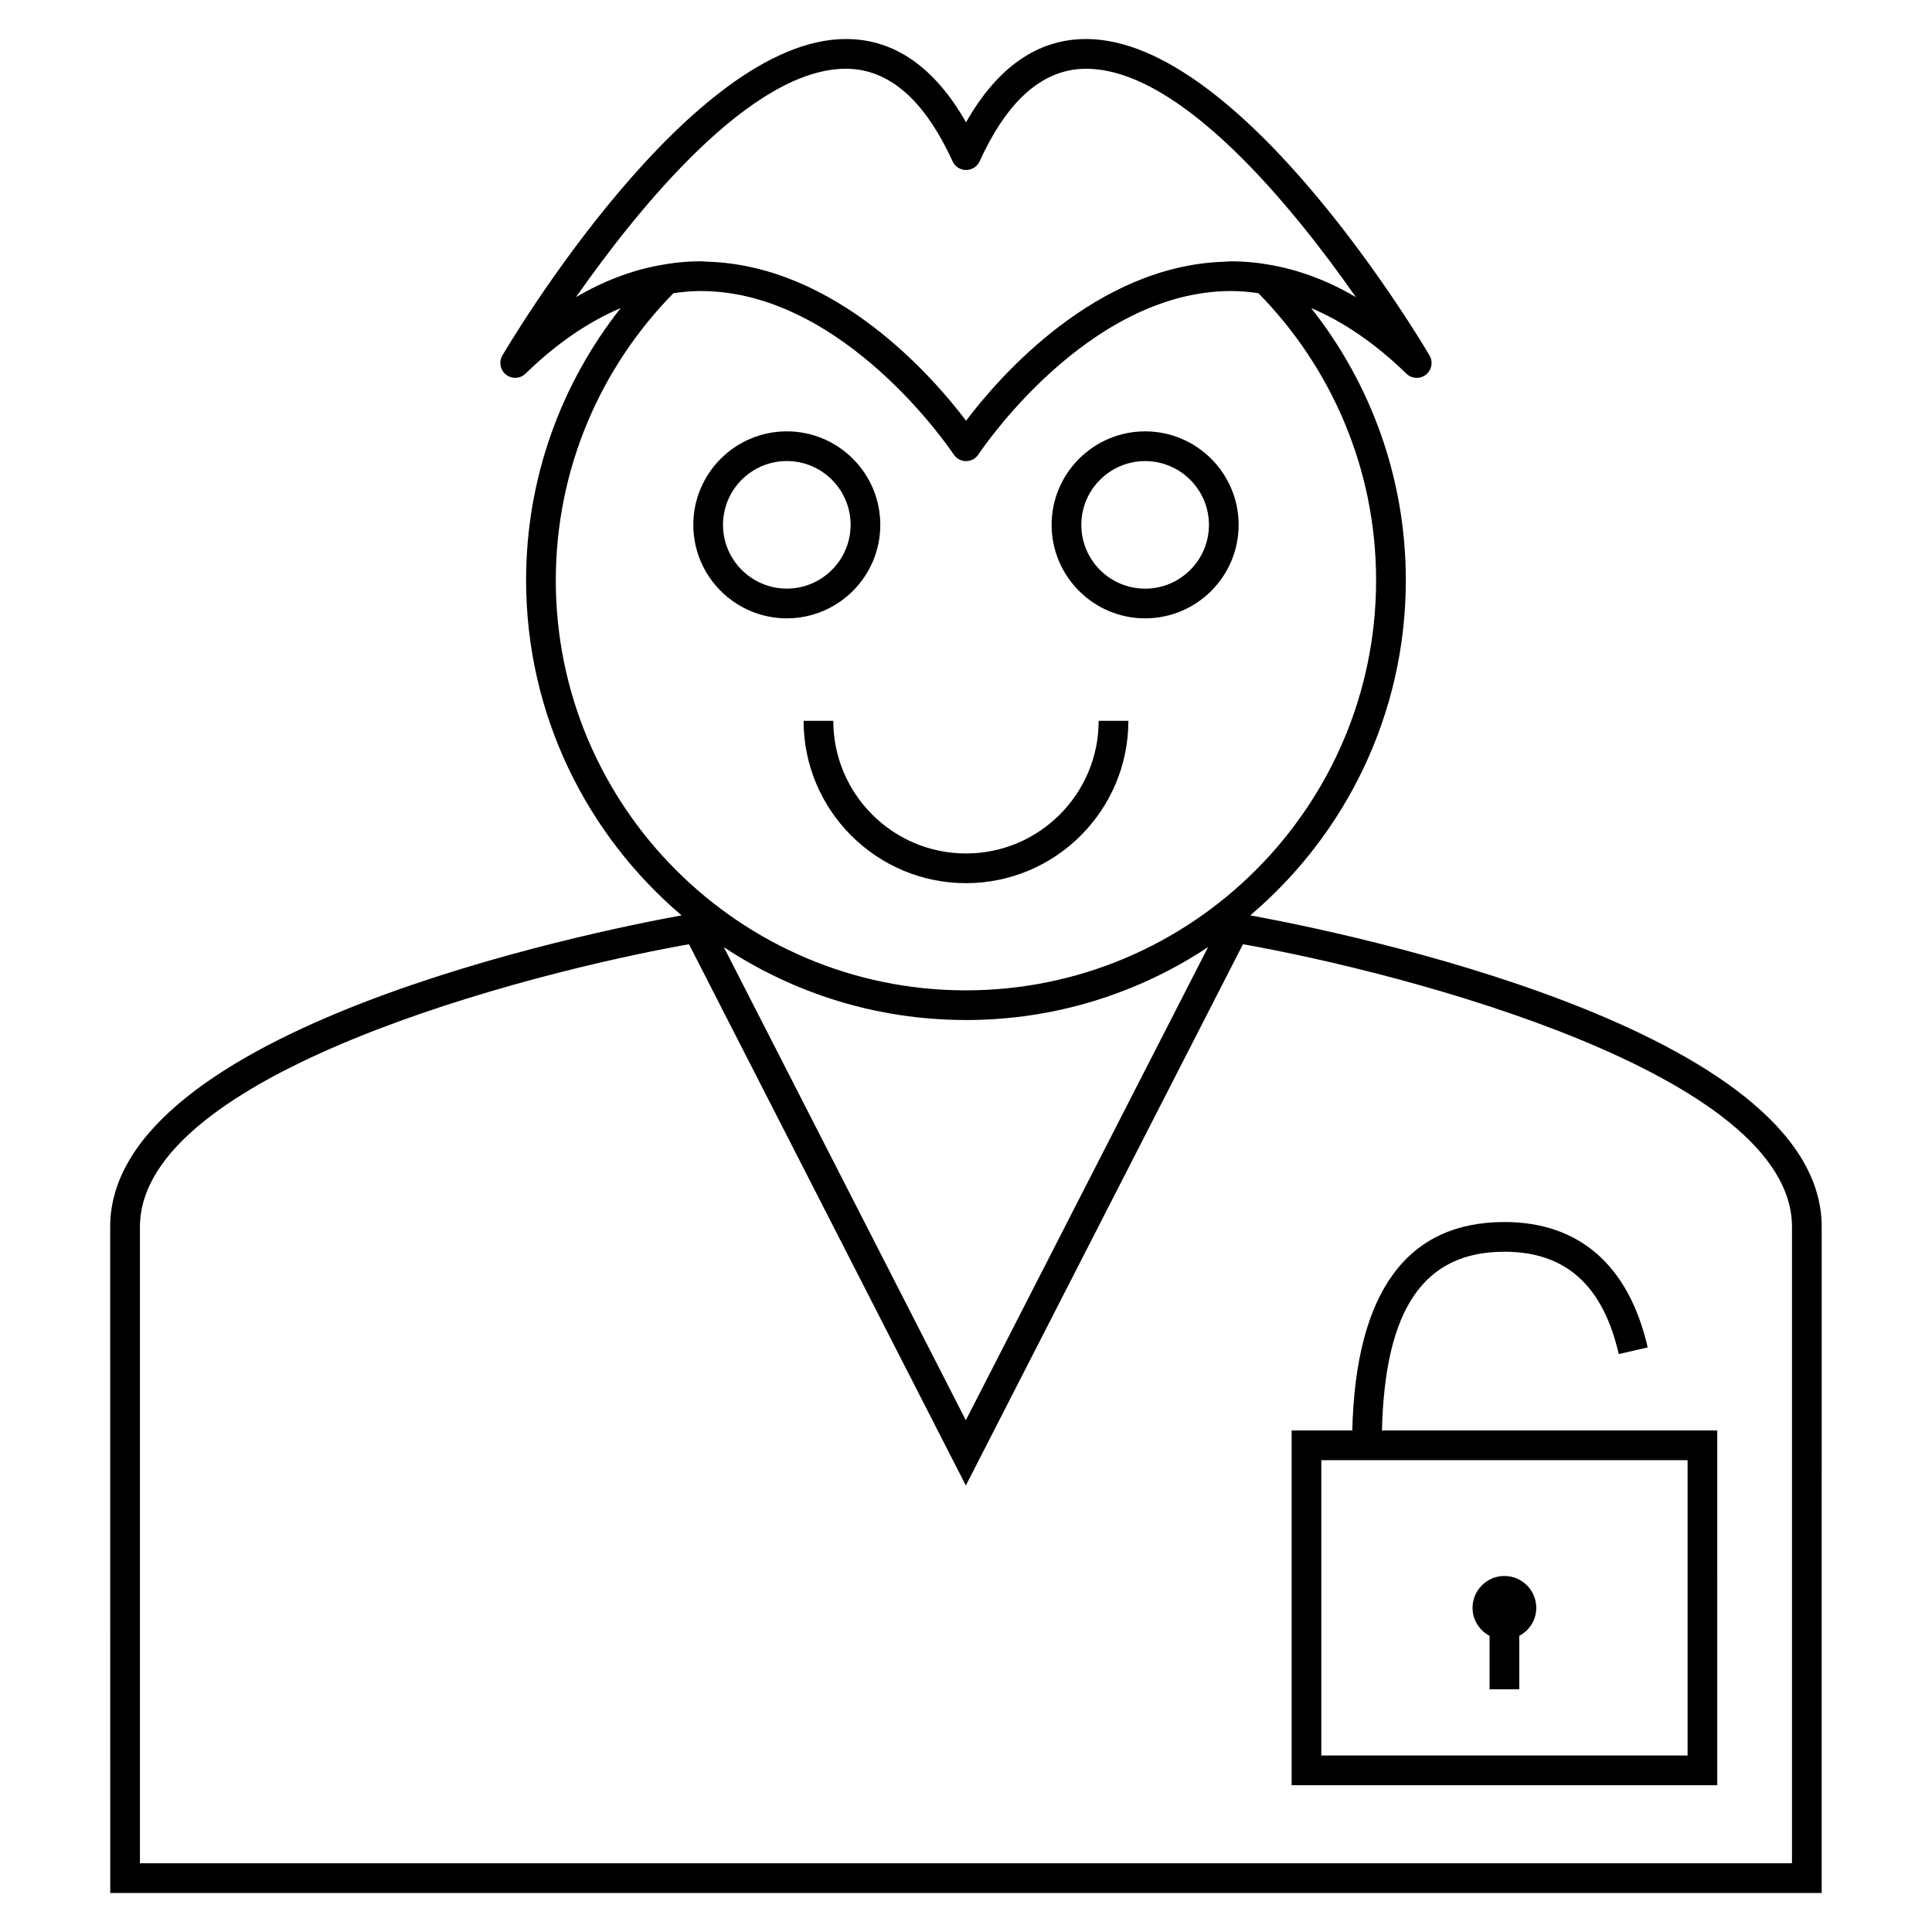 <?xml version="1.0" encoding="UTF-8"?>
<!-- Uploaded to: ICON Repo, www.svgrepo.com, Generator: ICON Repo Mixer Tools -->
<svg fill="#000000" width="800px" height="800px" version="1.1" viewBox="144 144 512 512" xmlns="http://www.w3.org/2000/svg">
 <g>
  <path d="m626.77 469.13c0-52.586-128.16-78.305-151.44-82.547 25.199-21.391 41.227-53.262 41.227-88.82 0-27.223-9.398-52.266-25.09-72.121 8.559 3.621 17.004 9.371 25.242 17.383 1.418 1.375 3.621 1.492 5.168 0.273 1.555-1.211 1.961-3.391 0.965-5.09-2.008-3.426-49.738-83.867-91.012-83.867-12.809 0-23.488 7.414-31.82 22.078-8.34-14.656-19.023-22.078-31.836-22.078-41.297 0-89.02 80.434-91.031 83.855-0.996 1.699-0.586 3.871 0.965 5.09 1.547 1.219 3.758 1.102 5.168-0.273 8.223-7.996 16.664-13.746 25.215-17.371-15.676 19.859-25.07 44.902-25.07 72.113 0 35.555 16.027 67.43 41.211 88.828-23.316 4.246-151.43 29.965-151.43 82.539l0.012 176.54h453.55zm-258.59-306.91c10.027 0 18.605 6.449 25.559 19.133 0.93 1.691 1.832 3.473 2.703 5.391 0.637 1.41 2.043 2.309 3.586 2.309 1.547 0 2.949-0.906 3.59-2.309 0.855-1.906 1.754-3.684 2.676-5.375 6.938-12.699 15.508-19.145 25.531-19.145 25.098 0 54.938 36.852 71.508 60.531-7.238-4.262-14.617-7.059-22.098-8.449-3.621-0.676-7.262-1.051-10.93-1.051-0.672 0-1.316 0.082-1.977 0.109-33.965 1.125-59.512 30.484-68.312 42.129-8.816-11.656-34.395-41.027-68.387-42.137-0.656-0.02-1.285-0.105-1.945-0.105-3.68 0-7.332 0.371-10.969 1.055-7.477 1.402-14.848 4.191-22.074 8.445 16.582-23.676 46.418-60.531 71.539-60.531zm-76.883 135.55c0-29.609 11.918-56.457 31.172-76.078 2.398-0.336 4.801-0.566 7.211-0.566 38.258 0 66.758 42.859 67.039 43.289 0.73 1.113 1.969 1.785 3.297 1.785h0.004c1.328 0 2.566-0.672 3.289-1.785 0.285-0.438 28.68-43.289 66.996-43.289 2.398 0 4.785 0.227 7.176 0.562 19.27 19.621 31.199 46.477 31.199 76.086 0 59.922-48.773 108.68-108.73 108.68-59.914-0.008-108.66-48.762-108.66-108.68zm108.66 116.55c23.711 0 45.777-7.125 64.199-19.328l-64.199 125.39-64.137-125.38c18.41 12.188 40.449 19.309 64.137 19.309zm218.94 223.47h-437.81v-168.66c0-40.562 102.38-67.285 145.5-74.898l73.371 143.44 73.438-143.44c43.117 7.613 145.5 34.336 145.5 74.898z"/>
  <path d="m377.29 283.09c0-13.66-11.113-24.777-24.777-24.777s-24.781 11.113-24.781 24.777c0 13.66 11.113 24.777 24.781 24.777 13.664-0.004 24.777-11.121 24.777-24.777zm-24.773 16.898c-9.32 0-16.91-7.578-16.91-16.902 0-9.324 7.582-16.902 16.91-16.902 9.324 0 16.902 7.578 16.902 16.902 0 9.324-7.582 16.902-16.902 16.902z"/>
  <path d="m447.47 307.87c13.664 0 24.781-11.113 24.781-24.777 0-13.66-11.113-24.777-24.781-24.777-13.664 0-24.781 11.113-24.781 24.777 0 13.66 11.117 24.777 24.781 24.777zm0-41.676c9.32 0 16.91 7.578 16.91 16.902s-7.582 16.902-16.91 16.902c-9.324 0-16.91-7.578-16.91-16.902s7.59-16.902 16.91-16.902z"/>
  <path d="m443.03 335.02h-7.871c0 19.387-15.773 35.156-35.16 35.156-19.391 0-35.168-15.77-35.168-35.156h-7.871c0 23.727 19.309 43.027 43.039 43.027 23.727 0 43.031-19.297 43.031-43.027z"/>
  <path d="m542.69 475.72c16.184 0 26.098 8.867 30.297 27.125l7.668-1.762c-5-21.746-18.133-33.234-37.965-33.234-25.895 0-39.418 18.621-40.324 55.238h-16.074v94.012h112.8l-0.004-94.012h-88.855c0.77-32.254 11.121-47.367 32.457-47.367zm48.535 55.238v78.27h-97.062v-78.27z"/>
  <path d="m538.75 577.52v14.164h7.871v-14.164c2.672-1.422 4.508-4.199 4.508-7.422 0-4.66-3.789-8.449-8.445-8.449s-8.445 3.793-8.445 8.449c0 3.223 1.844 6.004 4.512 7.422z"/>
 </g>
</svg>